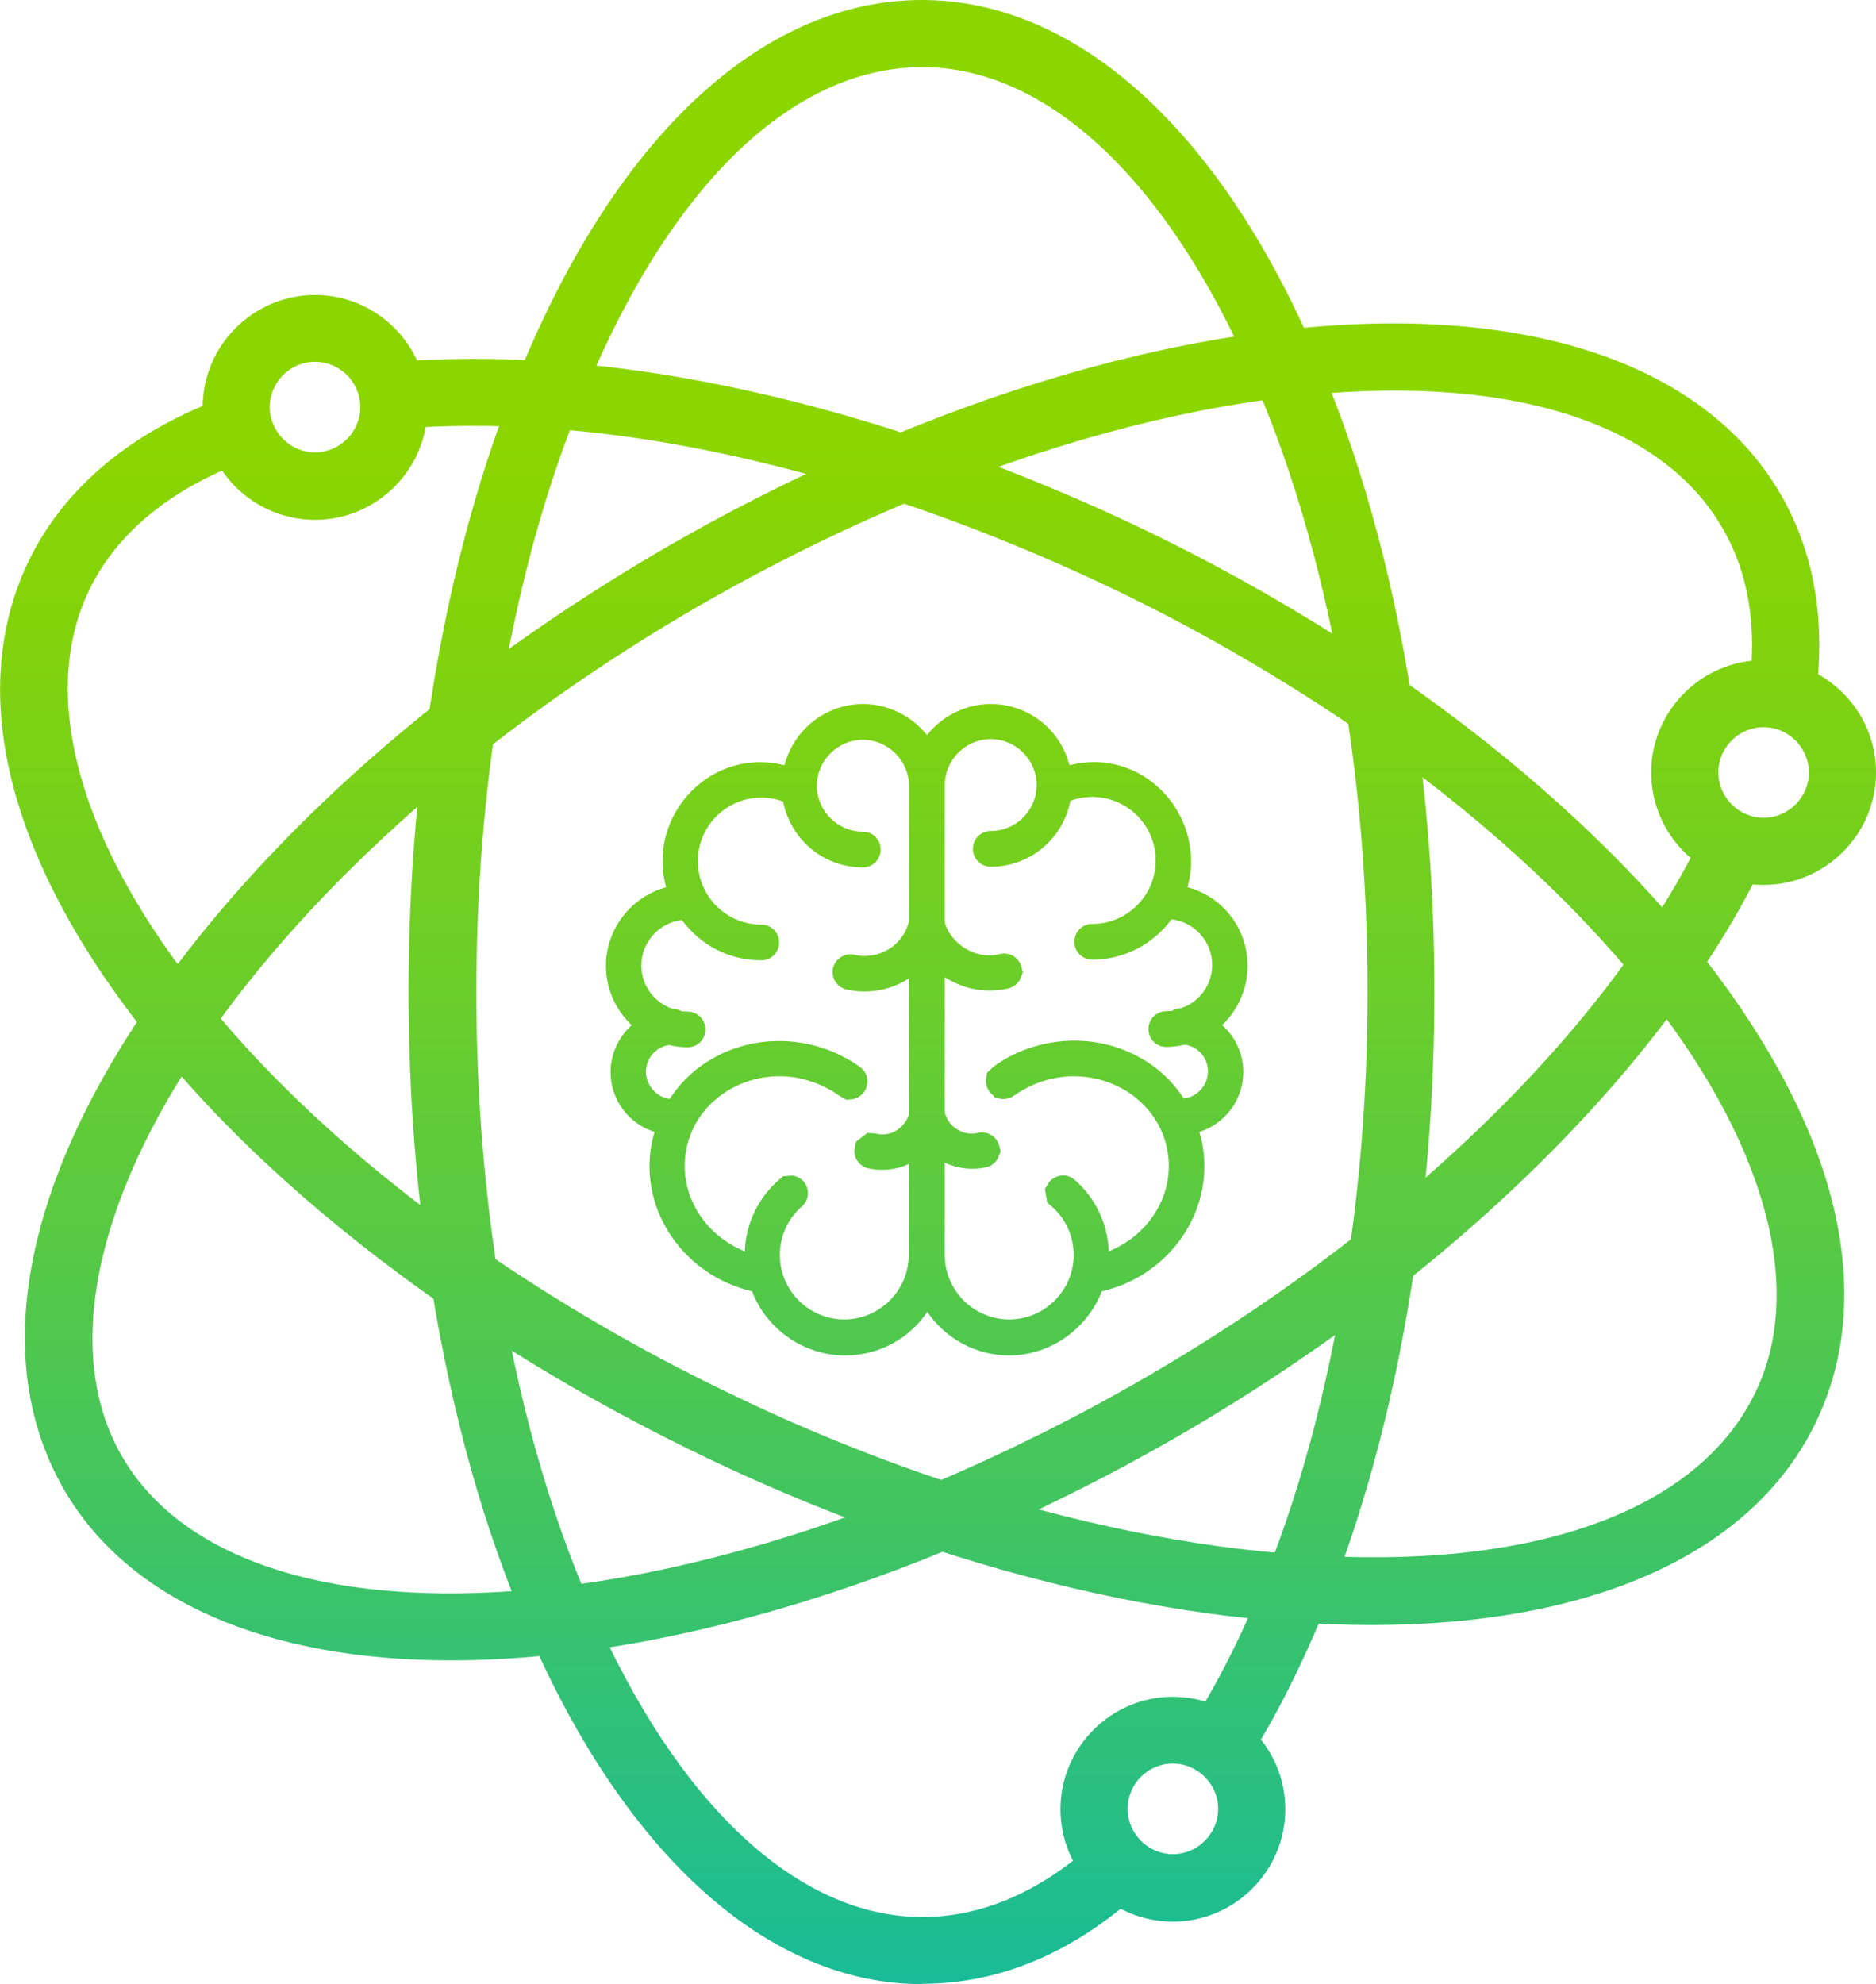<svg xmlns="http://www.w3.org/2000/svg" xmlns:xlink="http://www.w3.org/1999/xlink" id="Layer_2" data-name="Layer 2" viewBox="0 0 56.75 60"><defs><style>      .cls-1 {        fill: url(#linear-gradient-2);      }      .cls-2 {        fill: url(#linear-gradient-4);      }      .cls-3 {        fill: url(#linear-gradient-3);      }      .cls-4 {        fill: url(#linear-gradient-5);      }      .cls-5 {        fill: url(#linear-gradient-7);      }      .cls-6 {        fill: url(#linear-gradient-6);      }      .cls-7 {        fill: url(#linear-gradient);      }    </style><linearGradient id="linear-gradient" x1="27.88" y1="64.02" x2="27.88" y2="12.7" gradientUnits="userSpaceOnUse"><stop offset="0" stop-color="#0db9a7"></stop><stop offset=".34" stop-color="#3fc464"></stop><stop offset=".64" stop-color="#68cd2e"></stop><stop offset=".87" stop-color="#82d30c"></stop><stop offset="1" stop-color="#8cd600"></stop></linearGradient><linearGradient id="linear-gradient-2" x1="27.89" y1="64.02" x2="27.89" y2="12.7" xlink:href="#linear-gradient"></linearGradient><linearGradient id="linear-gradient-3" x1="27.89" y1="64.02" x2="27.89" y2="12.7" xlink:href="#linear-gradient"></linearGradient><linearGradient id="linear-gradient-4" x1="9.53" y1="64.02" x2="9.53" y2="12.7" xlink:href="#linear-gradient"></linearGradient><linearGradient id="linear-gradient-5" x1="53.35" y1="64.02" x2="53.35" y2="12.7" xlink:href="#linear-gradient"></linearGradient><linearGradient id="linear-gradient-6" x1="35.48" y1="64.02" x2="35.48" y2="12.7" xlink:href="#linear-gradient"></linearGradient><linearGradient id="linear-gradient-7" x1="28.04" y1="64.02" x2="28.04" y2="12.7" xlink:href="#linear-gradient"></linearGradient></defs><g id="Layer_1-2" data-name="Layer 1"><g><path class="cls-7" d="M27.89,60c-4.62,0-8.95-3.86-11.88-10.6-1.36-3.1-2.35-6.66-2.97-10.56-.45-2.82-.68-5.79-.68-8.85,0-2.8.19-5.55.58-8.17.55-3.81,1.45-7.26,2.66-10.26C18.53,4.22,23.01,0,27.89,0c4.63,0,8.95,3.86,11.86,10.6,1.35,3.07,2.35,6.62,2.96,10.54.45,2.82.68,5.79.68,8.85,0,2.81-.19,5.56-.58,8.19-.55,3.78-1.44,7.22-2.64,10.24-.73,1.82-1.55,3.47-2.46,4.89l-1.71-1.09c.84-1.32,1.61-2.85,2.29-4.56,1.15-2.87,1.99-6.15,2.52-9.78.37-2.53.56-5.18.56-7.89,0-2.95-.22-5.82-.65-8.53-.58-3.7-1.56-7.18-2.82-10.05-2.58-5.96-6.22-9.38-10-9.38-4.01,0-7.8,3.75-10.39,10.29-1.16,2.85-2.01,6.15-2.54,9.79-.37,2.53-.56,5.18-.56,7.88,0,2.95.22,5.82.65,8.53.59,3.74,1.53,7.12,2.82,10.07,2.59,5.96,6.24,9.38,10.02,9.38,1.82,0,3.59-.77,5.26-2.29l1.37,1.5c-2.05,1.87-4.28,2.81-6.63,2.81Z"></path><path class="cls-1" d="M13.64,50.21c-5.58,0-9.76-1.81-11.7-5.16-2.23-3.85-1.3-9.1,2.63-14.78,2.17-3.14,5.2-6.29,8.77-9.1,2.09-1.65,4.37-3.2,6.78-4.6,2.25-1.3,4.54-2.43,6.8-3.36,4.1-1.71,8.07-2.79,11.8-3.22,7.31-.86,12.82.95,15.14,4.95,1.03,1.78,1.39,3.88,1.05,6.24l-2.01-.29c.27-1.9,0-3.56-.8-4.93-1.89-3.27-6.69-4.71-13.15-3.95-3.5.4-7.39,1.46-11.26,3.08-2.18.9-4.39,1.99-6.56,3.24-2.33,1.35-4.53,2.84-6.54,4.43-3.41,2.7-6.3,5.69-8.36,8.67-3.4,4.92-4.33,9.52-2.54,12.61,1.89,3.27,6.68,4.7,13.14,3.95,3.52-.4,7.41-1.47,11.26-3.08l.2-.08c2.15-.91,4.3-1.98,6.37-3.18,2.34-1.36,4.53-2.84,6.52-4.42,3.44-2.72,6.34-5.72,8.37-8.68.81-1.17,1.48-2.32,2-3.42l1.84.87c-.56,1.19-1.29,2.44-2.16,3.7-2.15,3.12-5.18,6.27-8.78,9.12-2.07,1.63-4.34,3.18-6.76,4.58-2.21,1.28-4.5,2.41-6.79,3.37l-.2.08c-3.96,1.64-7.97,2.73-11.62,3.15-1.19.14-2.34.21-3.42.21Z"></path><path class="cls-3" d="M41.5,49.14c-.76,0-1.54-.03-2.34-.08-3.48-.24-7.17-.99-10.98-2.24-2.37-.78-4.73-1.73-7.02-2.84-2.71-1.31-5.3-2.81-7.68-4.45-3.57-2.47-6.64-5.24-8.87-8.03C.27,26.14-1.06,20.98.86,16.98c1.08-2.25,3.17-3.98,6.03-5l.68,1.91c-2.35.84-4.04,2.21-4.88,3.97-1.54,3.21-.27,7.71,3.5,12.35,2.12,2.64,5.04,5.28,8.45,7.63,2.3,1.58,4.79,3.03,7.42,4.29,2.2,1.07,4.48,1.99,6.76,2.74,3.6,1.18,7.23,1.92,10.49,2.14,7.02.5,12.05-1.29,13.79-4.9,1.55-3.2.27-7.71-3.5-12.35-2.14-2.64-5.06-5.28-8.46-7.63-2.33-1.6-4.82-3.05-7.4-4.29-2.24-1.07-4.51-1.99-6.76-2.73-3.69-1.21-7.22-1.94-10.49-2.16-1.52-.1-3.04-.1-4.53.02l-.16-2.02c1.58-.12,3.2-.13,4.83-.02,3.44.24,7.13.99,10.98,2.26,2.33.77,4.69,1.72,7.01,2.83,2.68,1.29,5.26,2.79,7.67,4.45,3.56,2.46,6.63,5.24,8.89,8.03,4.34,5.36,5.68,10.51,3.75,14.51-1.9,3.95-6.73,6.13-13.42,6.13Z"></path><path class="cls-2" d="M9.53,15.72c-1.88,0-3.4-1.53-3.4-3.4s1.53-3.4,3.4-3.4,3.4,1.53,3.4,3.4-1.53,3.4-3.4,3.4ZM9.53,10.94c-.76,0-1.37.62-1.37,1.37s.62,1.37,1.37,1.37,1.37-.62,1.37-1.37-.62-1.37-1.37-1.37Z"></path><path class="cls-4" d="M53.35,26.76c-1.88,0-3.4-1.53-3.4-3.4s1.53-3.4,3.4-3.4,3.4,1.53,3.4,3.4-1.53,3.4-3.4,3.4ZM53.35,21.99c-.76,0-1.37.62-1.37,1.37s.62,1.37,1.37,1.37,1.37-.62,1.37-1.37-.62-1.37-1.37-1.37Z"></path><path class="cls-6" d="M35.48,58.11c-1.88,0-3.4-1.53-3.4-3.4s1.53-3.4,3.4-3.4,3.4,1.53,3.4,3.4-1.53,3.4-3.4,3.4ZM35.48,53.33c-.76,0-1.37.62-1.37,1.37s.62,1.37,1.37,1.37,1.37-.62,1.37-1.37-.62-1.37-1.37-1.37Z"></path><path class="cls-5" d="M30.54,40.99c-1.02,0-1.94-.51-2.49-1.32-.55.82-1.47,1.32-2.49,1.32-1.24,0-2.37-.79-2.81-1.94-2.04-.48-3.39-2.4-3.05-4.4.02-.14.06-.28.1-.42-.77-.24-1.33-.96-1.33-1.81,0-.55.24-1.06.64-1.42-.49-.46-.78-1.1-.78-1.79,0-1.13.77-2.09,1.82-2.38-.07-.26-.11-.52-.11-.78,0-1.88,1.75-3.4,3.69-2.91.28-1.07,1.24-1.85,2.38-1.85.76,0,1.47.36,1.93.94.46-.58,1.17-.94,1.93-.94,1.15,0,2.11.78,2.38,1.85,1.94-.5,3.68,1.03,3.68,2.91,0,.26-.04.53-.11.78,1.06.28,1.82,1.24,1.82,2.38,0,.68-.29,1.33-.77,1.79.4.35.64.87.64,1.42,0,.84-.56,1.57-1.33,1.81.04.14.08.28.1.42.34,2-1.01,3.93-3.05,4.4-.45,1.15-1.57,1.94-2.81,1.94ZM28.58,35.2v2.75c0,1.08.88,1.95,1.95,1.95s1.95-.88,1.95-1.95c0-.56-.24-1.1-.67-1.47l-.13-.11-.07-.42.14-.22c.2-.22.54-.25.76-.05.63.55,1,1.33,1.03,2.16,1.24-.5,2-1.74,1.78-3.02-.12-.72-.54-1.35-1.16-1.77-.63-.42-1.41-.59-2.19-.46-.47.08-.91.27-1.29.54-.12.08-.25.12-.4.1l-.17-.03-.18-.19c-.08-.11-.12-.25-.1-.4l.03-.17.19-.18c.5-.37,1.1-.62,1.74-.73,1.05-.18,2.1.04,2.97.62.42.28.77.64,1.05,1.07.41-.05.73-.4.73-.82s-.3-.75-.7-.81c-.2.05-.38.07-.56.07-.3,0-.54-.24-.54-.54s.24-.54.54-.54c.06,0,.11,0,.17-.01.08-.05.17-.08.27-.08h0c.56-.18.95-.71.95-1.31,0-.71-.54-1.3-1.23-1.38-.57.77-1.45,1.22-2.4,1.22-.3,0-.54-.24-.54-.54s.24-.54.54-.54c1.06,0,1.92-.86,1.92-1.92s-.86-1.92-1.92-1.92c-.22,0-.45.04-.66.12-.23,1.15-1.22,1.99-2.41,1.99-.3,0-.54-.24-.54-.54s.24-.54.54-.54c.77,0,1.39-.63,1.39-1.39s-.63-1.39-1.39-1.39-1.39.63-1.39,1.39v4.17c.08.27.3.58.62.77.32.2.69.26,1.05.17.3-.07.58.11.65.4l.04.16-.1.24c-.08.12-.2.21-.34.24-.64.15-1.31.04-1.87-.31-.02,0-.03-.02-.05-.03v4.1c.07.23.19.39.37.5.19.12.41.16.63.11.29-.07.58.11.65.4l.04.16-.1.24c-.08.12-.2.21-.34.24-.42.09-.87.04-1.25-.14ZM23.94,35.55c.14,0,.28.08.37.18.19.22.17.56-.05.75-.43.37-.67.91-.67,1.47,0,1.08.88,1.95,1.95,1.95s1.95-.88,1.95-1.95v-2.75c-.38.18-.82.22-1.23.13-.29-.07-.47-.36-.4-.65l.04-.16.34-.26.26.02c.42.11.85-.15.99-.56v-4.13s-.02.01-.03.02c-.55.34-1.23.46-1.86.31-.29-.07-.47-.36-.4-.65.07-.29.37-.46.64-.4.36.09.74.02,1.05-.17.31-.19.52-.49.61-.84v-4.1c-.01-.77-.64-1.39-1.4-1.39s-1.39.63-1.39,1.39.63,1.39,1.39,1.39c.3,0,.54.24.54.54s-.24.54-.54.54c-1.19,0-2.18-.84-2.41-1.99-.21-.08-.44-.12-.66-.12-1.06,0-1.92.86-1.92,1.92s.86,1.92,1.92,1.92c.3,0,.54.24.54.54s-.24.54-.54.54c-.96,0-1.84-.45-2.4-1.22-.69.08-1.23.67-1.23,1.38,0,.59.39,1.13.96,1.31.1,0,.19.03.26.07.06,0,.12.01.18.01.3,0,.54.24.54.54s-.24.54-.54.54c-.18,0-.36-.02-.56-.07-.4.06-.7.4-.7.81s.32.77.72.82c.28-.43.63-.79,1.05-1.07.87-.58,1.92-.8,2.97-.62.63.11,1.23.36,1.74.73.24.17.29.51.12.75-.09.12-.22.2-.36.22l-.17.02-.23-.13c-.37-.27-.81-.45-1.28-.54-.77-.13-1.56.03-2.19.46-.63.42-1.04,1.05-1.16,1.77-.22,1.28.54,2.52,1.78,3.02.03-.83.4-1.61,1.03-2.16l.13-.11.26-.02ZM32.36,35.88s0,0,0,0c0,0,0,0,0,0ZM30.22,32.48s0,0,0,0c0,0,0,0,0,0ZM35.75,30.79h0s0,0,0,0Z"></path></g></g></svg>